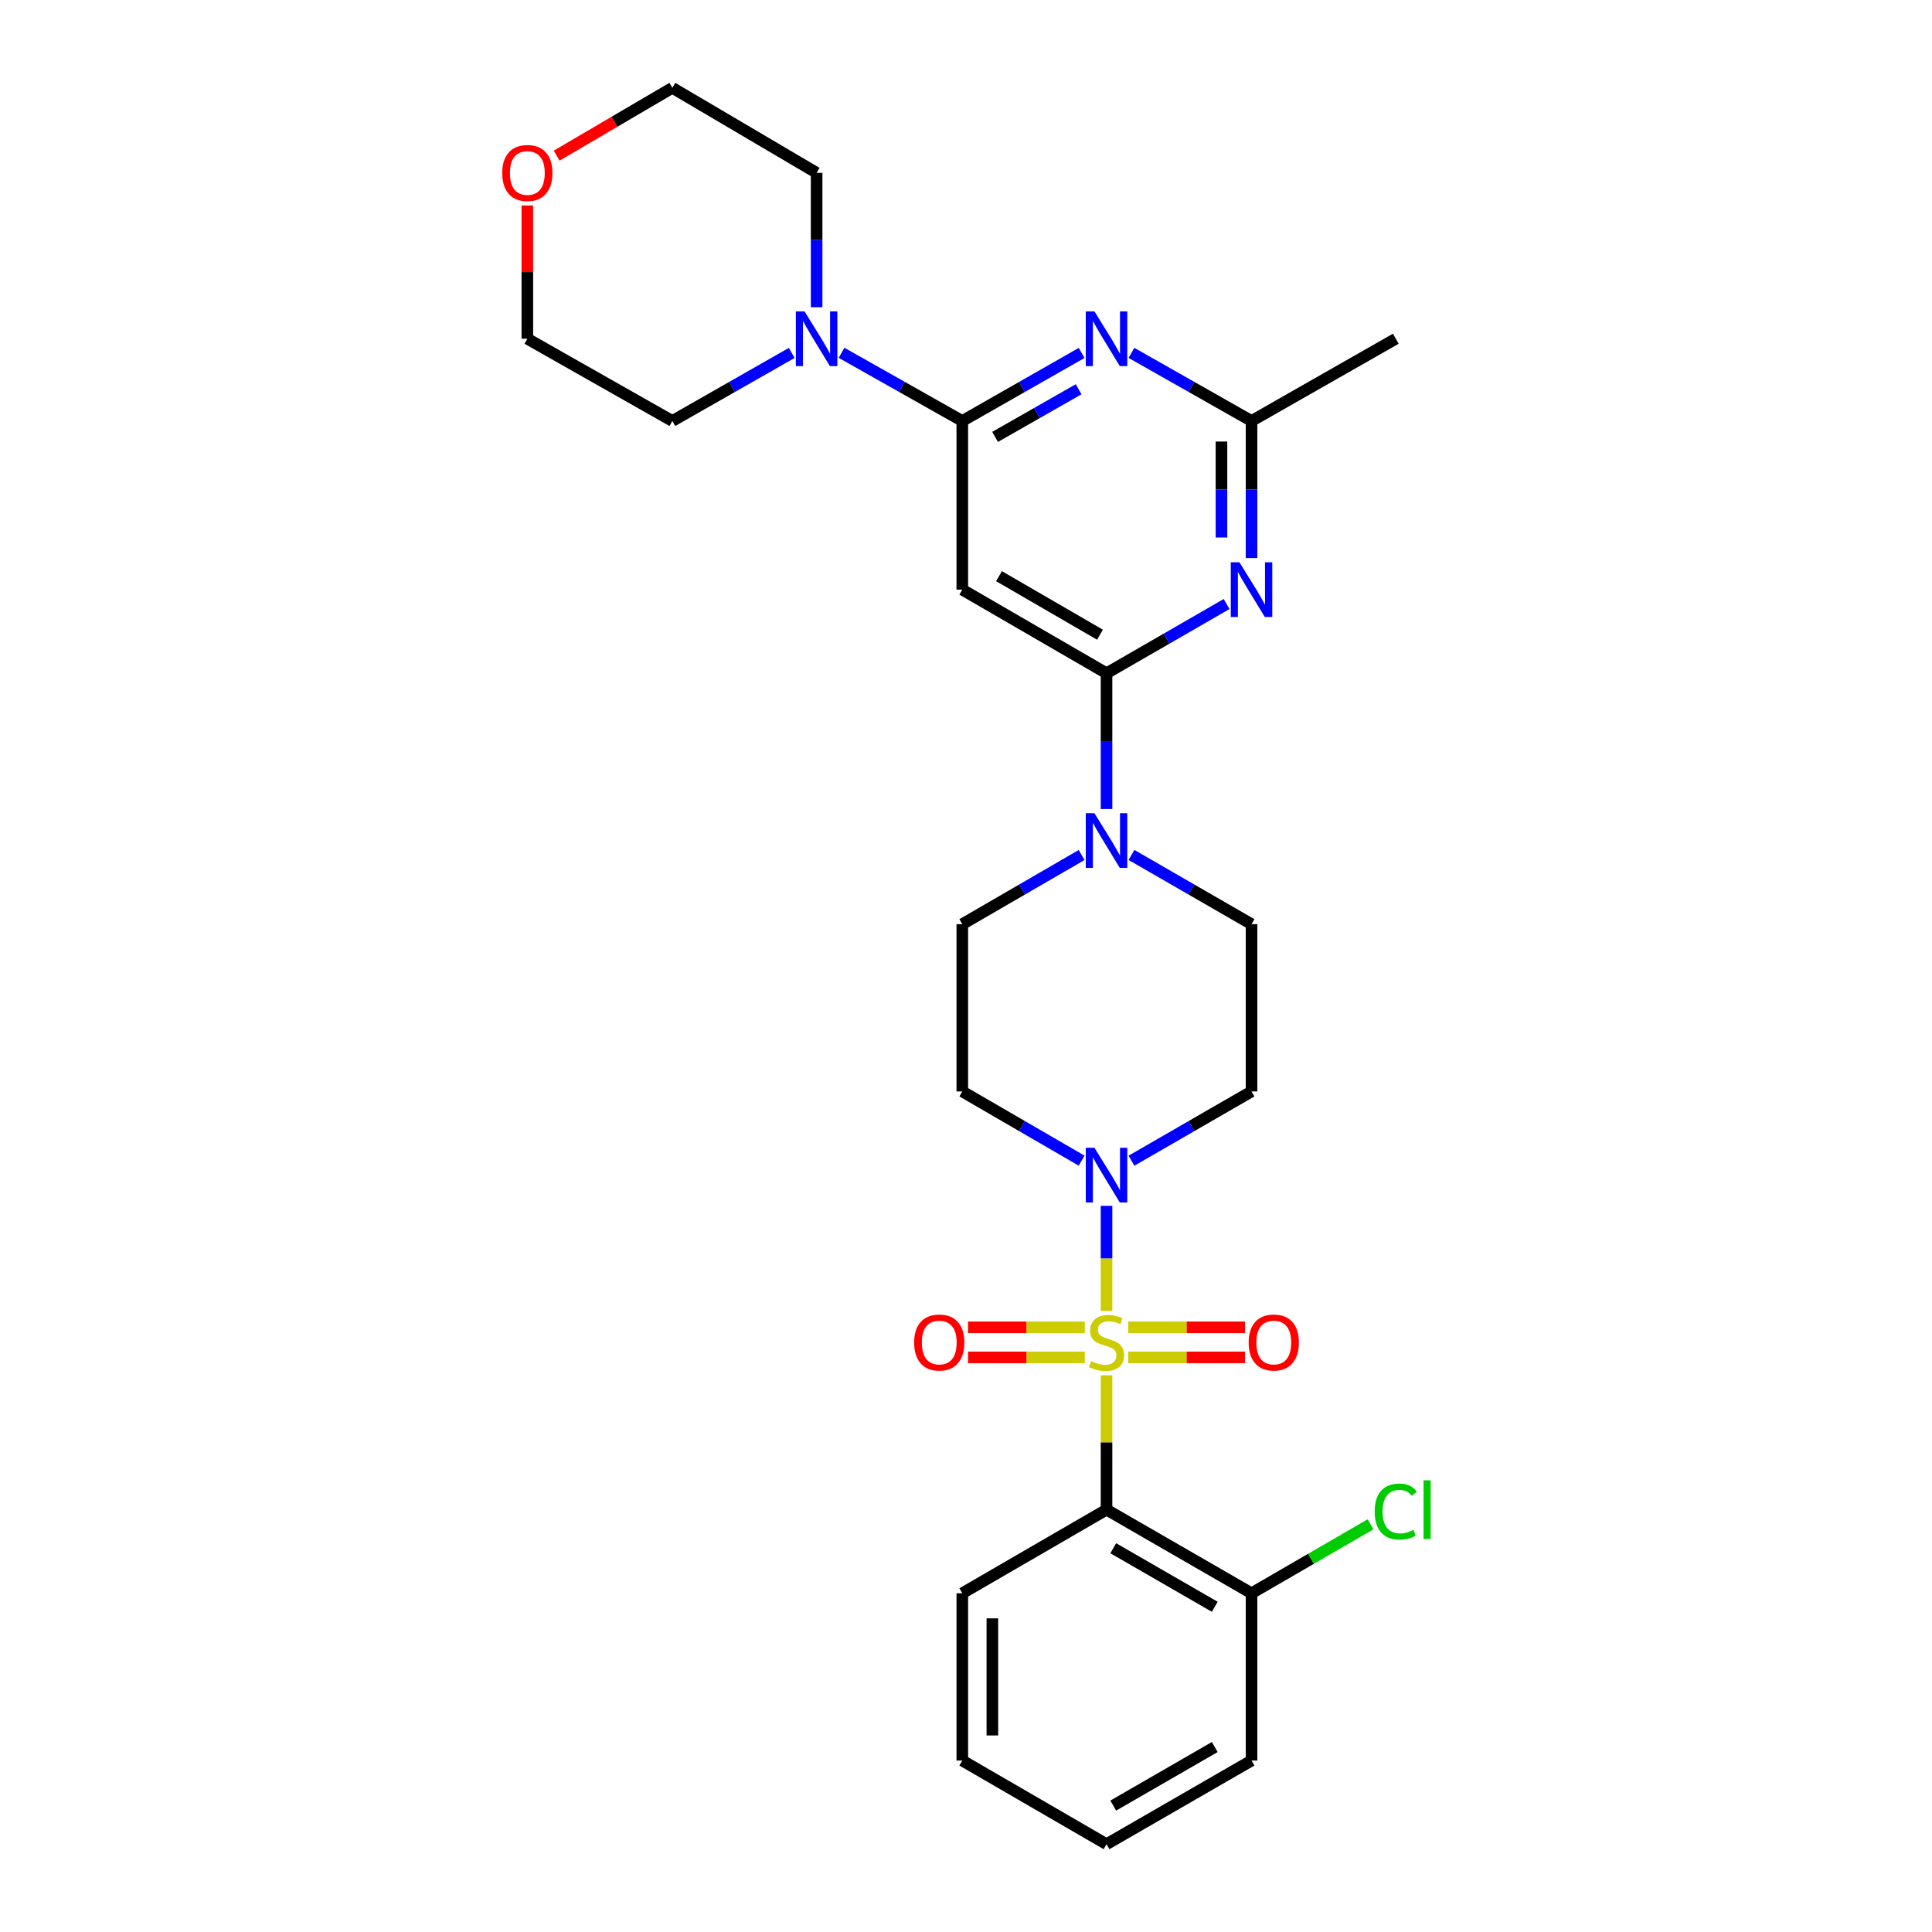 <?xml version='1.0' encoding='iso-8859-1'?>
<svg version='1.1' baseProfile='full'
              xmlns='http://www.w3.org/2000/svg'
                      xmlns:rdkit='http://www.rdkit.org/xml'
                      xmlns:xlink='http://www.w3.org/1999/xlink'
                  xml:space='preserve'
width='1000px' height='1000px' viewBox='0 0 1000 1000'>
<!-- END OF HEADER -->
<rect style='opacity:1.0;fill:#FFFFFF;stroke:none' width='1000' height='1000' x='0' y='0'> </rect>
<path class='bond-0' d='M 572.737,711.845 L 572.737,746.618' style='fill:none;fill-rule:evenodd;stroke:#CCCC00;stroke-width:6px;stroke-linecap:butt;stroke-linejoin:miter;stroke-opacity:1' />
<path class='bond-0' d='M 572.737,746.618 L 572.737,781.391' style='fill:none;fill-rule:evenodd;stroke:#000000;stroke-width:6px;stroke-linecap:butt;stroke-linejoin:miter;stroke-opacity:1' />
<path class='bond-1' d='M 572.737,678.516 L 572.737,651.33' style='fill:none;fill-rule:evenodd;stroke:#CCCC00;stroke-width:6px;stroke-linecap:butt;stroke-linejoin:miter;stroke-opacity:1' />
<path class='bond-1' d='M 572.737,651.33 L 572.737,624.144' style='fill:none;fill-rule:evenodd;stroke:#0000FF;stroke-width:6px;stroke-linecap:butt;stroke-linejoin:miter;stroke-opacity:1' />
<path class='bond-10' d='M 583.982,702.583 L 614.204,702.583' style='fill:none;fill-rule:evenodd;stroke:#CCCC00;stroke-width:6px;stroke-linecap:butt;stroke-linejoin:miter;stroke-opacity:1' />
<path class='bond-10' d='M 614.204,702.583 L 644.427,702.583' style='fill:none;fill-rule:evenodd;stroke:#FF0000;stroke-width:6px;stroke-linecap:butt;stroke-linejoin:miter;stroke-opacity:1' />
<path class='bond-10' d='M 583.982,687.017 L 614.204,687.017' style='fill:none;fill-rule:evenodd;stroke:#CCCC00;stroke-width:6px;stroke-linecap:butt;stroke-linejoin:miter;stroke-opacity:1' />
<path class='bond-10' d='M 614.204,687.017 L 644.427,687.017' style='fill:none;fill-rule:evenodd;stroke:#FF0000;stroke-width:6px;stroke-linecap:butt;stroke-linejoin:miter;stroke-opacity:1' />
<path class='bond-11' d='M 561.493,687.017 L 531.27,687.017' style='fill:none;fill-rule:evenodd;stroke:#CCCC00;stroke-width:6px;stroke-linecap:butt;stroke-linejoin:miter;stroke-opacity:1' />
<path class='bond-11' d='M 531.27,687.017 L 501.048,687.017' style='fill:none;fill-rule:evenodd;stroke:#FF0000;stroke-width:6px;stroke-linecap:butt;stroke-linejoin:miter;stroke-opacity:1' />
<path class='bond-11' d='M 561.493,702.583 L 531.27,702.583' style='fill:none;fill-rule:evenodd;stroke:#CCCC00;stroke-width:6px;stroke-linecap:butt;stroke-linejoin:miter;stroke-opacity:1' />
<path class='bond-11' d='M 531.27,702.583 L 501.048,702.583' style='fill:none;fill-rule:evenodd;stroke:#FF0000;stroke-width:6px;stroke-linecap:butt;stroke-linejoin:miter;stroke-opacity:1' />
<path class='bond-14' d='M 572.737,781.391 L 647.792,824.673' style='fill:none;fill-rule:evenodd;stroke:#000000;stroke-width:6px;stroke-linecap:butt;stroke-linejoin:miter;stroke-opacity:1' />
<path class='bond-14' d='M 576.219,801.367 L 628.757,831.665' style='fill:none;fill-rule:evenodd;stroke:#000000;stroke-width:6px;stroke-linecap:butt;stroke-linejoin:miter;stroke-opacity:1' />
<path class='bond-19' d='M 572.737,781.391 L 498.081,824.673' style='fill:none;fill-rule:evenodd;stroke:#000000;stroke-width:6px;stroke-linecap:butt;stroke-linejoin:miter;stroke-opacity:1' />
<path class='bond-12' d='M 559.84,600.747 L 528.96,582.837' style='fill:none;fill-rule:evenodd;stroke:#0000FF;stroke-width:6px;stroke-linecap:butt;stroke-linejoin:miter;stroke-opacity:1' />
<path class='bond-12' d='M 528.96,582.837 L 498.081,564.928' style='fill:none;fill-rule:evenodd;stroke:#000000;stroke-width:6px;stroke-linecap:butt;stroke-linejoin:miter;stroke-opacity:1' />
<path class='bond-13' d='M 585.644,600.781 L 616.718,582.855' style='fill:none;fill-rule:evenodd;stroke:#0000FF;stroke-width:6px;stroke-linecap:butt;stroke-linejoin:miter;stroke-opacity:1' />
<path class='bond-13' d='M 616.718,582.855 L 647.792,564.928' style='fill:none;fill-rule:evenodd;stroke:#000000;stroke-width:6px;stroke-linecap:butt;stroke-linejoin:miter;stroke-opacity:1' />
<path class='bond-2' d='M 572.737,348.482 L 572.737,383.615' style='fill:none;fill-rule:evenodd;stroke:#000000;stroke-width:6px;stroke-linecap:butt;stroke-linejoin:miter;stroke-opacity:1' />
<path class='bond-2' d='M 572.737,383.615 L 572.737,418.748' style='fill:none;fill-rule:evenodd;stroke:#0000FF;stroke-width:6px;stroke-linecap:butt;stroke-linejoin:miter;stroke-opacity:1' />
<path class='bond-5' d='M 572.737,348.482 L 603.811,330.562' style='fill:none;fill-rule:evenodd;stroke:#000000;stroke-width:6px;stroke-linecap:butt;stroke-linejoin:miter;stroke-opacity:1' />
<path class='bond-5' d='M 603.811,330.562 L 634.886,312.642' style='fill:none;fill-rule:evenodd;stroke:#0000FF;stroke-width:6px;stroke-linecap:butt;stroke-linejoin:miter;stroke-opacity:1' />
<path class='bond-6' d='M 572.737,348.482 L 498.081,305.2' style='fill:none;fill-rule:evenodd;stroke:#000000;stroke-width:6px;stroke-linecap:butt;stroke-linejoin:miter;stroke-opacity:1' />
<path class='bond-6' d='M 569.346,328.523 L 517.087,298.226' style='fill:none;fill-rule:evenodd;stroke:#000000;stroke-width:6px;stroke-linecap:butt;stroke-linejoin:miter;stroke-opacity:1' />
<path class='bond-3' d='M 498.081,217.9 L 498.081,305.2' style='fill:none;fill-rule:evenodd;stroke:#000000;stroke-width:6px;stroke-linecap:butt;stroke-linejoin:miter;stroke-opacity:1' />
<path class='bond-4' d='M 498.081,217.9 L 528.965,200.289' style='fill:none;fill-rule:evenodd;stroke:#000000;stroke-width:6px;stroke-linecap:butt;stroke-linejoin:miter;stroke-opacity:1' />
<path class='bond-4' d='M 528.965,200.289 L 559.849,182.677' style='fill:none;fill-rule:evenodd;stroke:#0000FF;stroke-width:6px;stroke-linecap:butt;stroke-linejoin:miter;stroke-opacity:1' />
<path class='bond-4' d='M 515.057,226.139 L 536.676,213.811' style='fill:none;fill-rule:evenodd;stroke:#000000;stroke-width:6px;stroke-linecap:butt;stroke-linejoin:miter;stroke-opacity:1' />
<path class='bond-4' d='M 536.676,213.811 L 558.295,201.482' style='fill:none;fill-rule:evenodd;stroke:#0000FF;stroke-width:6px;stroke-linecap:butt;stroke-linejoin:miter;stroke-opacity:1' />
<path class='bond-9' d='M 498.081,217.9 L 466.833,200.257' style='fill:none;fill-rule:evenodd;stroke:#000000;stroke-width:6px;stroke-linecap:butt;stroke-linejoin:miter;stroke-opacity:1' />
<path class='bond-9' d='M 466.833,200.257 L 435.586,182.614' style='fill:none;fill-rule:evenodd;stroke:#0000FF;stroke-width:6px;stroke-linecap:butt;stroke-linejoin:miter;stroke-opacity:1' />
<path class='bond-30' d='M 585.635,182.643 L 616.713,200.272' style='fill:none;fill-rule:evenodd;stroke:#0000FF;stroke-width:6px;stroke-linecap:butt;stroke-linejoin:miter;stroke-opacity:1' />
<path class='bond-30' d='M 616.713,200.272 L 647.792,217.9' style='fill:none;fill-rule:evenodd;stroke:#000000;stroke-width:6px;stroke-linecap:butt;stroke-linejoin:miter;stroke-opacity:1' />
<path class='bond-8' d='M 647.792,288.857 L 647.792,253.379' style='fill:none;fill-rule:evenodd;stroke:#0000FF;stroke-width:6px;stroke-linecap:butt;stroke-linejoin:miter;stroke-opacity:1' />
<path class='bond-8' d='M 647.792,253.379 L 647.792,217.9' style='fill:none;fill-rule:evenodd;stroke:#000000;stroke-width:6px;stroke-linecap:butt;stroke-linejoin:miter;stroke-opacity:1' />
<path class='bond-8' d='M 632.226,278.214 L 632.226,253.379' style='fill:none;fill-rule:evenodd;stroke:#0000FF;stroke-width:6px;stroke-linecap:butt;stroke-linejoin:miter;stroke-opacity:1' />
<path class='bond-8' d='M 632.226,253.379 L 632.226,228.544' style='fill:none;fill-rule:evenodd;stroke:#000000;stroke-width:6px;stroke-linecap:butt;stroke-linejoin:miter;stroke-opacity:1' />
<path class='bond-7' d='M 585.643,442.515 L 616.717,460.435' style='fill:none;fill-rule:evenodd;stroke:#0000FF;stroke-width:6px;stroke-linecap:butt;stroke-linejoin:miter;stroke-opacity:1' />
<path class='bond-7' d='M 616.717,460.435 L 647.792,478.355' style='fill:none;fill-rule:evenodd;stroke:#000000;stroke-width:6px;stroke-linecap:butt;stroke-linejoin:miter;stroke-opacity:1' />
<path class='bond-28' d='M 559.84,442.55 L 528.96,460.452' style='fill:none;fill-rule:evenodd;stroke:#0000FF;stroke-width:6px;stroke-linecap:butt;stroke-linejoin:miter;stroke-opacity:1' />
<path class='bond-28' d='M 528.96,460.452 L 498.081,478.355' style='fill:none;fill-rule:evenodd;stroke:#000000;stroke-width:6px;stroke-linecap:butt;stroke-linejoin:miter;stroke-opacity:1' />
<path class='bond-22' d='M 647.792,217.9 L 722.465,175.327' style='fill:none;fill-rule:evenodd;stroke:#000000;stroke-width:6px;stroke-linecap:butt;stroke-linejoin:miter;stroke-opacity:1' />
<path class='bond-20' d='M 422.681,159.021 L 422.681,124.242' style='fill:none;fill-rule:evenodd;stroke:#0000FF;stroke-width:6px;stroke-linecap:butt;stroke-linejoin:miter;stroke-opacity:1' />
<path class='bond-20' d='M 422.681,124.242 L 422.681,89.463' style='fill:none;fill-rule:evenodd;stroke:#000000;stroke-width:6px;stroke-linecap:butt;stroke-linejoin:miter;stroke-opacity:1' />
<path class='bond-21' d='M 409.792,182.675 L 378.899,200.288' style='fill:none;fill-rule:evenodd;stroke:#0000FF;stroke-width:6px;stroke-linecap:butt;stroke-linejoin:miter;stroke-opacity:1' />
<path class='bond-21' d='M 378.899,200.288 L 348.007,217.9' style='fill:none;fill-rule:evenodd;stroke:#000000;stroke-width:6px;stroke-linecap:butt;stroke-linejoin:miter;stroke-opacity:1' />
<path class='bond-16' d='M 498.081,564.928 L 498.081,478.355' style='fill:none;fill-rule:evenodd;stroke:#000000;stroke-width:6px;stroke-linecap:butt;stroke-linejoin:miter;stroke-opacity:1' />
<path class='bond-15' d='M 647.792,564.928 L 647.792,478.355' style='fill:none;fill-rule:evenodd;stroke:#000000;stroke-width:6px;stroke-linecap:butt;stroke-linejoin:miter;stroke-opacity:1' />
<path class='bond-18' d='M 647.792,824.673 L 678.59,806.822' style='fill:none;fill-rule:evenodd;stroke:#000000;stroke-width:6px;stroke-linecap:butt;stroke-linejoin:miter;stroke-opacity:1' />
<path class='bond-18' d='M 678.59,806.822 L 709.388,788.971' style='fill:none;fill-rule:evenodd;stroke:#00CC00;stroke-width:6px;stroke-linecap:butt;stroke-linejoin:miter;stroke-opacity:1' />
<path class='bond-25' d='M 647.792,824.673 L 647.792,911.255' style='fill:none;fill-rule:evenodd;stroke:#000000;stroke-width:6px;stroke-linecap:butt;stroke-linejoin:miter;stroke-opacity:1' />
<path class='bond-17' d='M 272.953,106.37 L 272.953,140.848' style='fill:none;fill-rule:evenodd;stroke:#FF0000;stroke-width:6px;stroke-linecap:butt;stroke-linejoin:miter;stroke-opacity:1' />
<path class='bond-17' d='M 272.953,140.848 L 272.953,175.327' style='fill:none;fill-rule:evenodd;stroke:#000000;stroke-width:6px;stroke-linecap:butt;stroke-linejoin:miter;stroke-opacity:1' />
<path class='bond-31' d='M 288.128,80.565 L 318.068,63.01' style='fill:none;fill-rule:evenodd;stroke:#FF0000;stroke-width:6px;stroke-linecap:butt;stroke-linejoin:miter;stroke-opacity:1' />
<path class='bond-31' d='M 318.068,63.01 L 348.007,45.455' style='fill:none;fill-rule:evenodd;stroke:#000000;stroke-width:6px;stroke-linecap:butt;stroke-linejoin:miter;stroke-opacity:1' />
<path class='bond-26' d='M 498.081,824.673 L 498.081,911.255' style='fill:none;fill-rule:evenodd;stroke:#000000;stroke-width:6px;stroke-linecap:butt;stroke-linejoin:miter;stroke-opacity:1' />
<path class='bond-26' d='M 513.647,837.66 L 513.647,898.267' style='fill:none;fill-rule:evenodd;stroke:#000000;stroke-width:6px;stroke-linecap:butt;stroke-linejoin:miter;stroke-opacity:1' />
<path class='bond-24' d='M 422.681,89.463 L 348.007,45.455' style='fill:none;fill-rule:evenodd;stroke:#000000;stroke-width:6px;stroke-linecap:butt;stroke-linejoin:miter;stroke-opacity:1' />
<path class='bond-23' d='M 348.007,217.9 L 272.953,175.327' style='fill:none;fill-rule:evenodd;stroke:#000000;stroke-width:6px;stroke-linecap:butt;stroke-linejoin:miter;stroke-opacity:1' />
<path class='bond-29' d='M 647.792,911.255 L 572.737,954.545' style='fill:none;fill-rule:evenodd;stroke:#000000;stroke-width:6px;stroke-linecap:butt;stroke-linejoin:miter;stroke-opacity:1' />
<path class='bond-29' d='M 628.756,904.264 L 576.218,934.568' style='fill:none;fill-rule:evenodd;stroke:#000000;stroke-width:6px;stroke-linecap:butt;stroke-linejoin:miter;stroke-opacity:1' />
<path class='bond-27' d='M 498.081,911.255 L 572.737,954.545' style='fill:none;fill-rule:evenodd;stroke:#000000;stroke-width:6px;stroke-linecap:butt;stroke-linejoin:miter;stroke-opacity:1' />
<path  class='atom-0' d='M 564.737 704.52
Q 565.057 704.64, 566.377 705.2
Q 567.697 705.76, 569.137 706.12
Q 570.617 706.44, 572.057 706.44
Q 574.737 706.44, 576.297 705.16
Q 577.857 703.84, 577.857 701.56
Q 577.857 700, 577.057 699.04
Q 576.297 698.08, 575.097 697.56
Q 573.897 697.04, 571.897 696.44
Q 569.377 695.68, 567.857 694.96
Q 566.377 694.24, 565.297 692.72
Q 564.257 691.2, 564.257 688.64
Q 564.257 685.08, 566.657 682.88
Q 569.097 680.68, 573.897 680.68
Q 577.177 680.68, 580.897 682.24
L 579.977 685.32
Q 576.577 683.92, 574.017 683.92
Q 571.257 683.92, 569.737 685.08
Q 568.217 686.2, 568.257 688.16
Q 568.257 689.68, 569.017 690.6
Q 569.817 691.52, 570.937 692.04
Q 572.097 692.56, 574.017 693.16
Q 576.577 693.96, 578.097 694.76
Q 579.617 695.56, 580.697 697.2
Q 581.817 698.8, 581.817 701.56
Q 581.817 705.48, 579.177 707.6
Q 576.577 709.68, 572.217 709.68
Q 569.697 709.68, 567.777 709.12
Q 565.897 708.6, 563.657 707.68
L 564.737 704.52
' fill='#CCCC00'/>
<path  class='atom-2' d='M 566.477 594.067
L 575.757 609.067
Q 576.677 610.547, 578.157 613.227
Q 579.637 615.907, 579.717 616.067
L 579.717 594.067
L 583.477 594.067
L 583.477 622.387
L 579.597 622.387
L 569.637 605.987
Q 568.477 604.067, 567.237 601.867
Q 566.037 599.667, 565.677 598.987
L 565.677 622.387
L 561.997 622.387
L 561.997 594.067
L 566.477 594.067
' fill='#0000FF'/>
<path  class='atom-5' d='M 566.477 161.167
L 575.757 176.167
Q 576.677 177.647, 578.157 180.327
Q 579.637 183.007, 579.717 183.167
L 579.717 161.167
L 583.477 161.167
L 583.477 189.487
L 579.597 189.487
L 569.637 173.087
Q 568.477 171.167, 567.237 168.967
Q 566.037 166.767, 565.677 166.087
L 565.677 189.487
L 561.997 189.487
L 561.997 161.167
L 566.477 161.167
' fill='#0000FF'/>
<path  class='atom-6' d='M 641.532 291.04
L 650.812 306.04
Q 651.732 307.52, 653.212 310.2
Q 654.692 312.88, 654.772 313.04
L 654.772 291.04
L 658.532 291.04
L 658.532 319.36
L 654.652 319.36
L 644.692 302.96
Q 643.532 301.04, 642.292 298.84
Q 641.092 296.64, 640.732 295.96
L 640.732 319.36
L 637.052 319.36
L 637.052 291.04
L 641.532 291.04
' fill='#0000FF'/>
<path  class='atom-8' d='M 566.477 420.912
L 575.757 435.912
Q 576.677 437.392, 578.157 440.072
Q 579.637 442.752, 579.717 442.912
L 579.717 420.912
L 583.477 420.912
L 583.477 449.232
L 579.597 449.232
L 569.637 432.832
Q 568.477 430.912, 567.237 428.712
Q 566.037 426.512, 565.677 425.832
L 565.677 449.232
L 561.997 449.232
L 561.997 420.912
L 566.477 420.912
' fill='#0000FF'/>
<path  class='atom-10' d='M 416.421 161.167
L 425.701 176.167
Q 426.621 177.647, 428.101 180.327
Q 429.581 183.007, 429.661 183.167
L 429.661 161.167
L 433.421 161.167
L 433.421 189.487
L 429.541 189.487
L 419.581 173.087
Q 418.421 171.167, 417.181 168.967
Q 415.981 166.767, 415.621 166.087
L 415.621 189.487
L 411.941 189.487
L 411.941 161.167
L 416.421 161.167
' fill='#0000FF'/>
<path  class='atom-11' d='M 646.31 694.88
Q 646.31 688.08, 649.67 684.28
Q 653.03 680.48, 659.31 680.48
Q 665.59 680.48, 668.95 684.28
Q 672.31 688.08, 672.31 694.88
Q 672.31 701.76, 668.91 705.68
Q 665.51 709.56, 659.31 709.56
Q 653.07 709.56, 649.67 705.68
Q 646.31 701.8, 646.31 694.88
M 659.31 706.36
Q 663.63 706.36, 665.95 703.48
Q 668.31 700.56, 668.31 694.88
Q 668.31 689.32, 665.95 686.52
Q 663.63 683.68, 659.31 683.68
Q 654.99 683.68, 652.63 686.48
Q 650.31 689.28, 650.31 694.88
Q 650.31 700.6, 652.63 703.48
Q 654.99 706.36, 659.31 706.36
' fill='#FF0000'/>
<path  class='atom-12' d='M 473.164 694.88
Q 473.164 688.08, 476.524 684.28
Q 479.884 680.48, 486.164 680.48
Q 492.444 680.48, 495.804 684.28
Q 499.164 688.08, 499.164 694.88
Q 499.164 701.76, 495.764 705.68
Q 492.364 709.56, 486.164 709.56
Q 479.924 709.56, 476.524 705.68
Q 473.164 701.8, 473.164 694.88
M 486.164 706.36
Q 490.484 706.36, 492.804 703.48
Q 495.164 700.56, 495.164 694.88
Q 495.164 689.32, 492.804 686.52
Q 490.484 683.68, 486.164 683.68
Q 481.844 683.68, 479.484 686.48
Q 477.164 689.28, 477.164 694.88
Q 477.164 700.6, 479.484 703.48
Q 481.844 706.36, 486.164 706.36
' fill='#FF0000'/>
<path  class='atom-18' d='M 259.953 89.543
Q 259.953 82.743, 263.313 78.943
Q 266.673 75.143, 272.953 75.143
Q 279.233 75.143, 282.593 78.943
Q 285.953 82.743, 285.953 89.543
Q 285.953 96.423, 282.553 100.343
Q 279.153 104.223, 272.953 104.223
Q 266.713 104.223, 263.313 100.343
Q 259.953 96.463, 259.953 89.543
M 272.953 101.023
Q 277.273 101.023, 279.593 98.143
Q 281.953 95.223, 281.953 89.543
Q 281.953 83.983, 279.593 81.183
Q 277.273 78.343, 272.953 78.343
Q 268.633 78.343, 266.273 81.143
Q 263.953 83.943, 263.953 89.543
Q 263.953 95.263, 266.273 98.143
Q 268.633 101.023, 272.953 101.023
' fill='#FF0000'/>
<path  class='atom-19' d='M 711.545 782.371
Q 711.545 775.331, 714.825 771.651
Q 718.145 767.931, 724.425 767.931
Q 730.265 767.931, 733.385 772.051
L 730.745 774.211
Q 728.465 771.211, 724.425 771.211
Q 720.145 771.211, 717.865 774.091
Q 715.625 776.931, 715.625 782.371
Q 715.625 787.971, 717.945 790.851
Q 720.305 793.731, 724.865 793.731
Q 727.985 793.731, 731.625 791.851
L 732.745 794.851
Q 731.265 795.811, 729.025 796.371
Q 726.785 796.931, 724.305 796.931
Q 718.145 796.931, 714.825 793.171
Q 711.545 789.411, 711.545 782.371
' fill='#00CC00'/>
<path  class='atom-19' d='M 736.825 766.211
L 740.505 766.211
L 740.505 796.571
L 736.825 796.571
L 736.825 766.211
' fill='#00CC00'/>
</svg>
